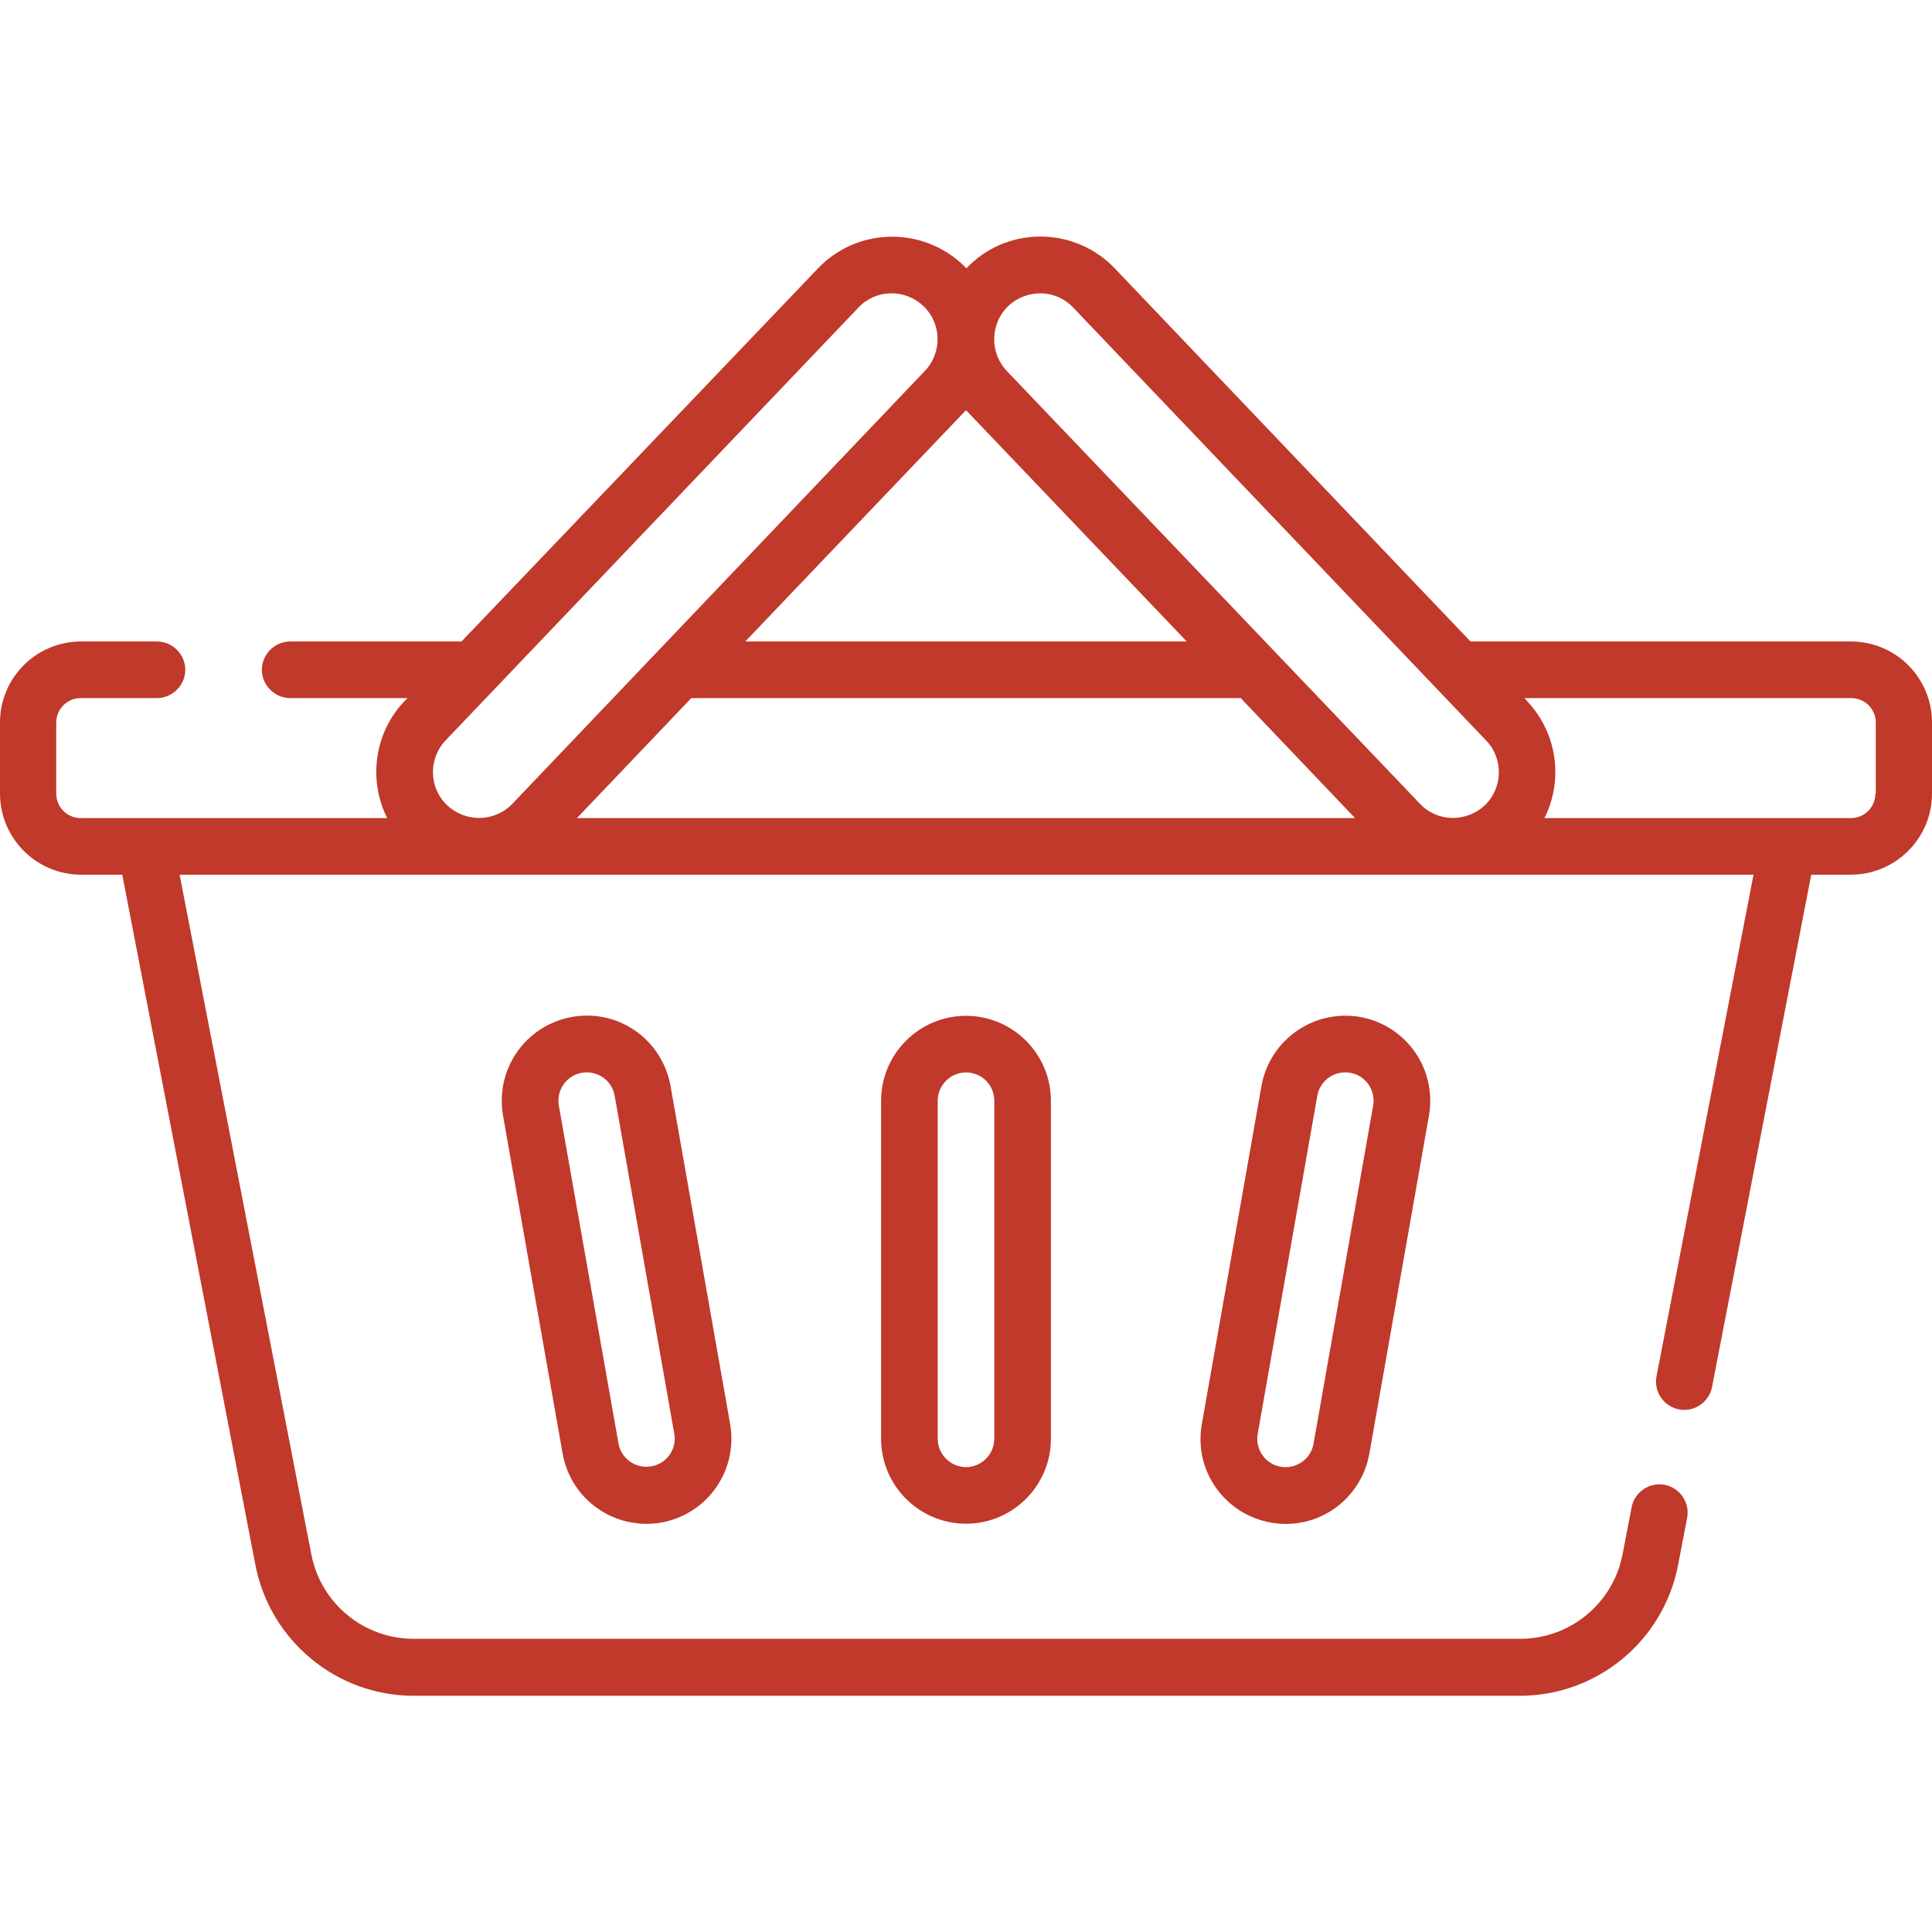 <?xml version="1.0" encoding="utf-8"?>
<!-- Generator: Adobe Illustrator 24.1.2, SVG Export Plug-In . SVG Version: 6.00 Build 0)  -->
<svg version="1.1" id="Capa_1" xmlns="http://www.w3.org/2000/svg" xmlns:xlink="http://www.w3.org/1999/xlink" x="0px" y="0px"
	 viewBox="0 0 512 512" style="enable-background:new 0 0 512 512;" xml:space="preserve">
<style type="text/css">
	.st0{fill:#C0392B;}
</style>
<g>
	<g>
		<path class="st0" d="M490.5,170H389.7l-94.3-98.9c-10.3-10.8-27.6-11.3-38.4-0.9c-0.3,0.3-0.6,0.6-0.9,0.9
			c-0.3-0.3-0.6-0.6-0.9-0.9c-10.9-10.3-28.1-9.9-38.4,0.9L122.3,170H76.9c-4.1,0-7.5,3.4-7.5,7.5s3.4,7.5,7.5,7.5H108l-0.8,0.8
			c0,0,0,0,0,0c-8.1,8.5-9.6,21-4.6,31c-8.7,0-71,0-81.2,0c-3.6,0-6.5-2.9-6.5-6.5v-18.8c0-3.6,2.9-6.5,6.5-6.5h20.2
			c4.1,0,7.5-3.4,7.5-7.5s-3.4-7.5-7.5-7.5H21.5C9.6,170,0,179.6,0,191.5v18.8c0,11.8,9.6,21.5,21.5,21.5h10.9l35.3,183
			c3.9,20,21.5,34.6,41.9,34.6h293.2c20.4,0,38-14.5,41.9-34.6l2.4-12.5c0.8-4.1-1.9-8-5.9-8.8c-4.1-0.8-8,1.9-8.8,5.9l-2.4,12.5
			c-2.5,13-13.9,22.4-27.1,22.4H109.6c-13.2,0-24.6-9.4-27.1-22.4L47.6,231.8h417.1l-25.7,132.9c-0.8,4.1,1.9,8,5.9,8.8
			c4.1,0.8,8-1.9,8.8-5.9L480,231.8h10.5c11.8,0,21.5-9.6,21.5-21.5v-18.8C512,179.6,502.4,170,490.5,170L490.5,170z M256,108.7
			l58.5,61.3h-117L256,108.7z M118.5,213.4c-4.9-4.6-5-12.4-0.4-17.2h0L227.5,81.5c4.6-4.9,12.4-5,17.2-0.4
			c4.8,4.5,5.1,12.3,0.4,17.2L135.8,213C131.1,217.9,123.4,218,118.5,213.4L118.5,213.4z M152.9,216.8l30.3-31.8h145.6l30.3,31.8
			H152.9z M393.5,213.4c-4.9,4.6-12.6,4.5-17.2-0.4L266.8,98.3c-4.7-5-4.3-12.7,0.4-17.2c4.9-4.6,12.6-4.5,17.2,0.4l109.4,114.7
			C398.5,201,398.3,208.8,393.5,213.4z M497,210.3c0,3.6-2.9,6.5-6.5,6.5c-10.2,0-71.2,0-81.2,0c5-10,3.5-22.4-4.6-31L404,185h86.6
			c3.6,0,6.5,2.9,6.5,6.5V210.3z"/>
		<path class="st0" d="M151.6,269.5c-12.3,2.2-20.4,13.8-18.3,26.1l15.8,89.6c2.2,12.3,13.8,20.4,26.1,18.3
			c12.3-2.2,20.4-13.8,18.3-26.1l-15.8-89.6C175.5,275.5,163.9,267.3,151.6,269.5z M172.6,388.6c-4.1,0.7-8-2-8.7-6.1L148.1,293
			c-0.7-4.1,2-8,6.1-8.7c4.1-0.7,8,2,8.7,6.1l15.8,89.6C179.4,384,176.7,387.9,172.6,388.6L172.6,388.6z"/>
		<path class="st0" d="M233.5,291.7v89.6c0,12.4,10.1,22.5,22.5,22.5s22.5-10.1,22.5-22.5v-89.6c0-12.4-10.1-22.5-22.5-22.5
			S233.5,279.3,233.5,291.7z M263.5,291.7v89.6c0,4.1-3.4,7.5-7.5,7.5s-7.5-3.4-7.5-7.5v-89.6c0-4.1,3.4-7.5,7.5-7.5
			S263.5,287.5,263.5,291.7z"/>
		<path class="st0" d="M360.4,269.5c-12.2-2.1-23.9,6-26.1,18.3l-15.8,89.6c-2.2,12.3,6,23.9,18.3,26.1c12.3,2.2,23.9-6,26.1-18.3
			l15.8-89.6C380.8,283.3,372.7,271.7,360.4,269.5L360.4,269.5z M363.9,293l-15.8,89.6c-0.7,4.1-4.6,6.8-8.7,6.1
			c-4.1-0.7-6.8-4.6-6.1-8.7l15.8-89.6c0.7-4.1,4.6-6.8,8.7-6.1C361.9,285,364.6,288.9,363.9,293z"/>
	</g>
</g>
</svg>
